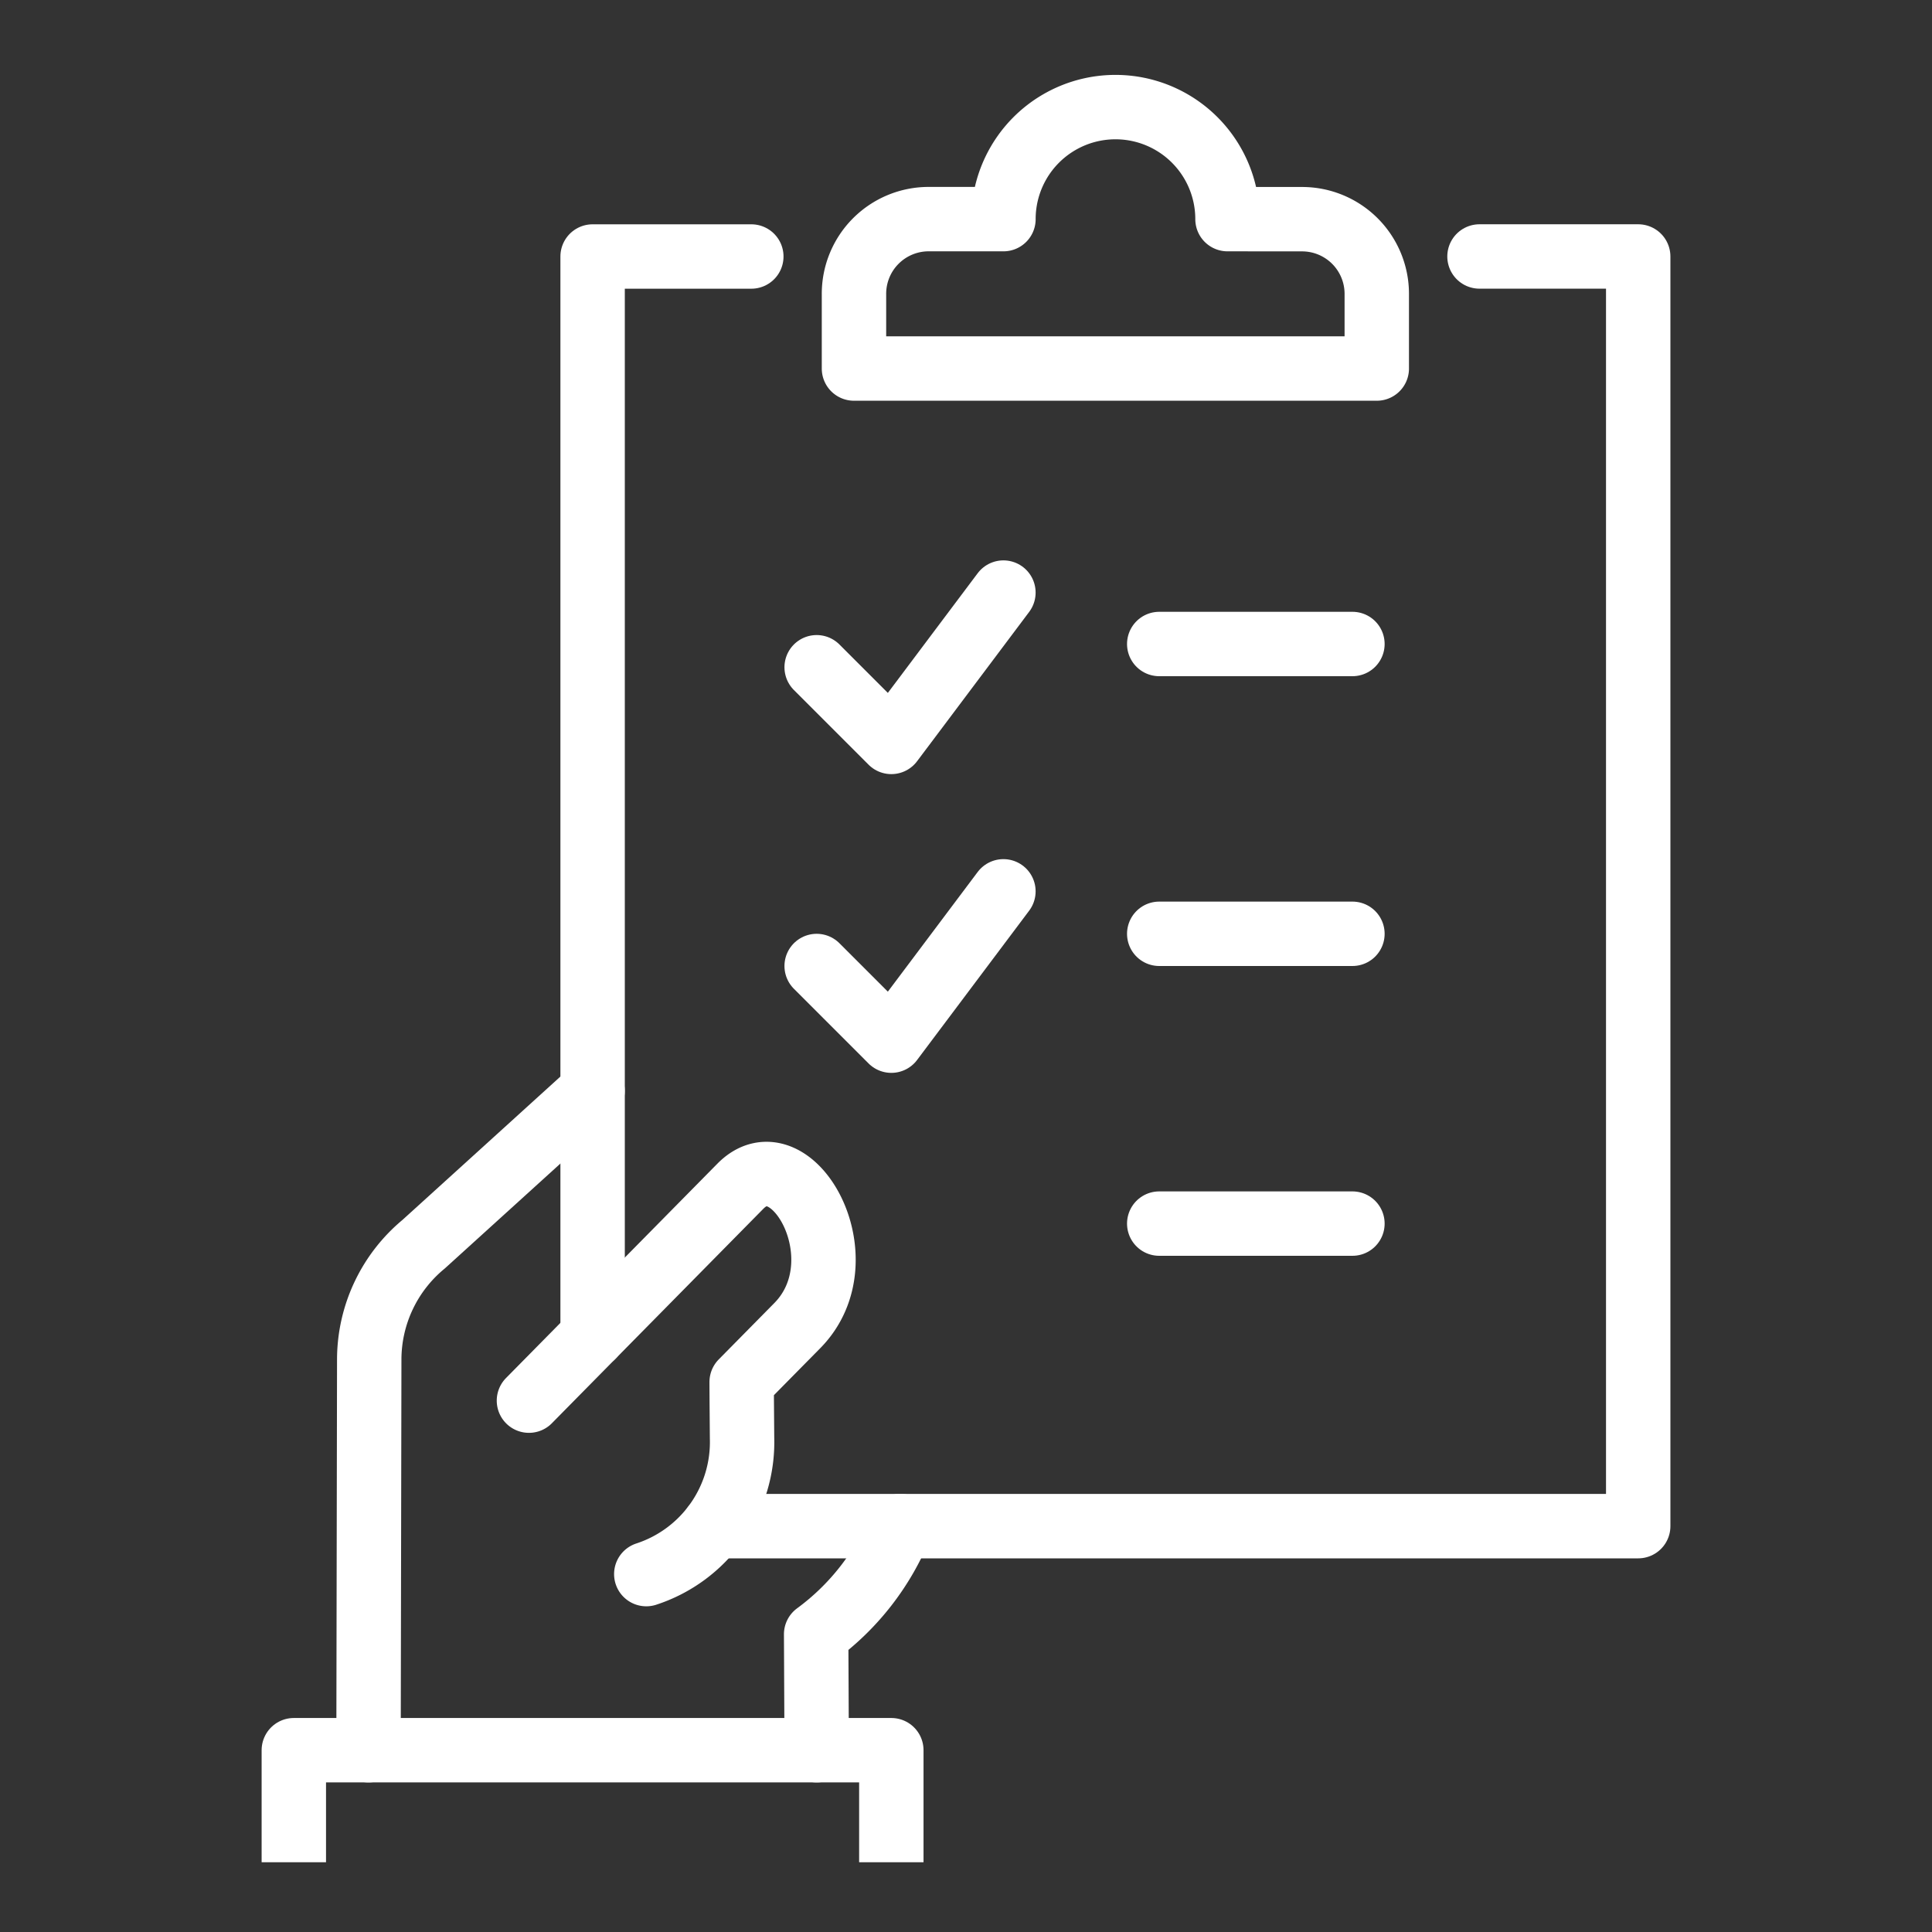 <svg xmlns="http://www.w3.org/2000/svg" xmlns:xlink="http://www.w3.org/1999/xlink" width="60" height="60" viewBox="0 0 60 60">
  <rect x="0" y="0" width="60" height="60" fill="#333333" stroke="none"/>
  <defs>
    <clipPath id="clip-path">
      <rect id="Rectangle_118" data-name="Rectangle 118" width="44" height="56" transform="translate(0.473 -0.419)" fill="none" stroke="#fff" stroke-width="2"/>
    </clipPath>
    <clipPath id="clip-Strict_adherence_to_industry">
      <rect width="60" height="60"/>
    </clipPath>
  </defs>
  <g id="Strict_adherence_to_industry" data-name="Strict adherence to industry" clip-path="url(#clip-Strict_adherence_to_industry)">
    <g id="Group_5669" data-name="Group 5669" transform="translate(7.957 2.172)">
      <path id="Path_54792" data-name="Path 54792" d="M72,73.528V40h4.929" transform="translate(-61.553 -34.206)" fill="none" stroke="#fff" stroke-linecap="round" stroke-linejoin="round" stroke-width="2"/>
      <g id="Group_5666" data-name="Group 5666" transform="translate(-0.43 0.247)">
        <g id="Group_5665" data-name="Group 5665" clip-path="url(#clip-path)">
          <path id="Path_54793" data-name="Path 54793" d="M121.753,40h4.929V79.431H97.975" transform="translate(-83.333 -34.454)" fill="none" stroke="#fff" stroke-linecap="round" stroke-linejoin="round" stroke-width="2"/>
        </g>
      </g>
      <line id="Line_285" data-name="Line 285" x2="6" transform="translate(28.044 17.828)" fill="none" stroke="#fff" stroke-linecap="round" stroke-linejoin="round" stroke-width="2"/>
      <line id="Line_286" data-name="Line 286" x2="6" transform="translate(28.044 26.828)" fill="none" stroke="#fff" stroke-linecap="round" stroke-linejoin="round" stroke-width="2"/>
      <line id="Line_287" data-name="Line 287" x2="6" transform="translate(28.044 35.828)" fill="none" stroke="#fff" stroke-linecap="round" stroke-linejoin="round" stroke-width="2"/>
      <g id="Group_5668" data-name="Group 5668" transform="translate(-0.43 0.247)">
        <g id="Group_5667" data-name="Group 5667" clip-path="url(#clip-path)">
          <path id="Path_54794" data-name="Path 54794" d="M119.9,318.963l-.017-3.6a7.812,7.812,0,0,0,2.617-3.361" transform="translate(-102.064 -267.028)" fill="none" stroke="#fff" stroke-linecap="round" stroke-linejoin="round" stroke-width="2"/>
          <path id="Path_54795" data-name="Path 54795" d="M58.364,243.6l6.564-6.657c1.588-1.611,3.8,2.271,1.767,4.33l-1.725,1.749c0,.391.01,1.4.012,1.737a4.314,4.314,0,0,1-2.974,4.228" transform="translate(-49.464 -202.521)" fill="none" stroke="#fff" stroke-linecap="round" stroke-linejoin="round" stroke-width="2"/>
          <path id="Path_54796" data-name="Path 54796" d="M30.958,218.75l-5.246,4.761a4.655,4.655,0,0,0-1.69,3.559L24,239.226" transform="translate(-20.082 -187.291)" fill="none" stroke="#fff" stroke-linecap="round" stroke-linejoin="round" stroke-width="2"/>
          <path id="Path_54797" data-name="Path 54797" d="M8,363.479V360H26.556v3.479" transform="translate(-6.402 -308.065)" fill="none" stroke="#fff" stroke-linejoin="round" stroke-width="2"/>
          <path id="Path_54798" data-name="Path 54798" d="M139.6,11.479a3.479,3.479,0,1,0-6.958,0h-2.319A2.319,2.319,0,0,0,128,13.8v2.319h16.236V13.8a2.319,2.319,0,0,0-2.319-2.319Z" transform="translate(-109.006 -7.093)" fill="none" stroke="#fff" stroke-linecap="round" stroke-linejoin="round" stroke-width="2"/>
          <path id="Path_54799" data-name="Path 54799" d="M120,114.319l2.319,2.319L125.8,112" transform="translate(-102.165 -96.016)" fill="none" stroke="#fff" stroke-linecap="round" stroke-linejoin="round" stroke-width="2"/>
          <path id="Path_54800" data-name="Path 54800" d="M120,178.319l2.319,2.319L125.8,176" transform="translate(-102.165 -150.738)" fill="none" stroke="#fff" stroke-linecap="round" stroke-linejoin="round" stroke-width="2"/>
        </g>
      </g>
    </g>
  </g>
</svg>
